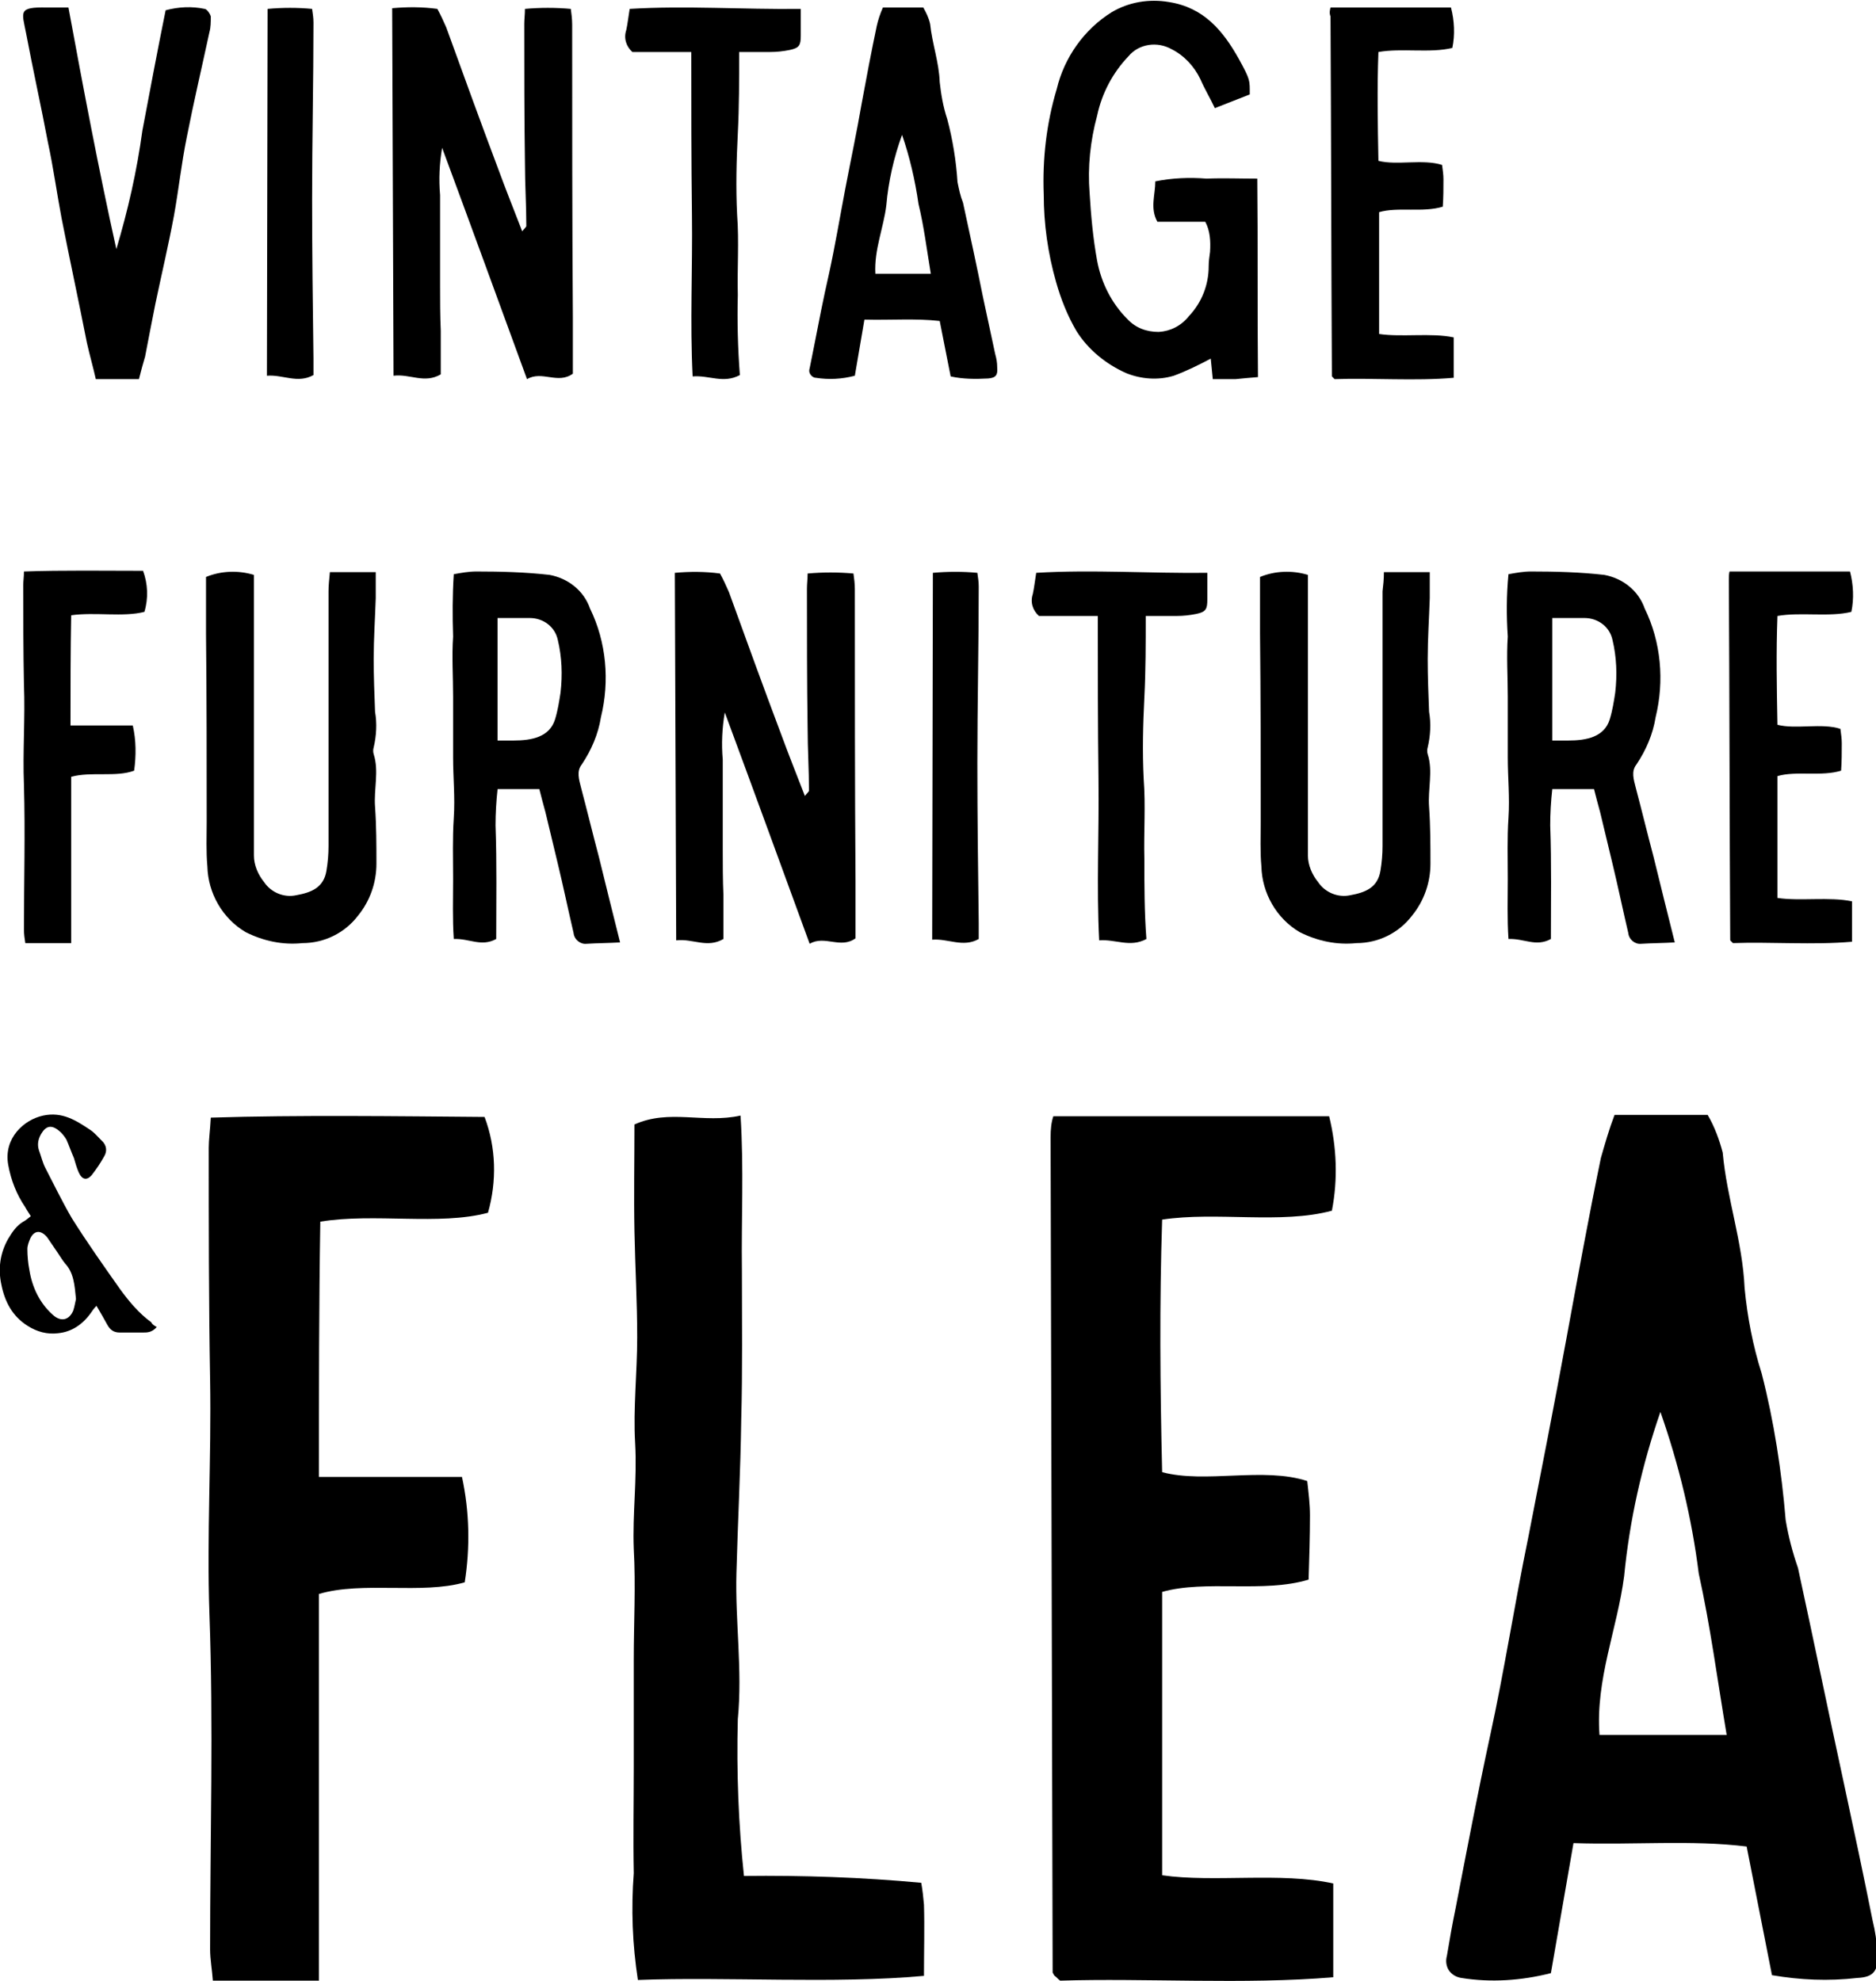 <?xml version="1.0" encoding="UTF-8"?>
<svg xmlns="http://www.w3.org/2000/svg" viewBox="0 0 274.1 289.4">
  <path d="m20.3 55.4h-6.3c-.4-1.8-.9-3.5-1.3-5.3-1.2-6.1-2.5-12.1-3.7-18.2-.7-3.7-1.2-7.4-2-11.1-1-5.3-2.2-10.7-3.2-16-.6-3.1-1.2-3.8 3.1-3.7h3.1c2.2 11.9 4.4 23.6 7 35.3 1.7-5.7 3-11.4 3.8-17.3 1.1-5.8 2.2-11.7 3.4-17.6 1.9-.5 3.8-.6 5.7-.2.3 0 .8.7.9 1.1 0 .8 0 1.6-.2 2.3-1.1 5.1-2.3 10.2-3.3 15.3-.8 3.9-1.2 7.8-1.9 11.6-.8 4.3-1.8 8.5-2.7 12.8-.5 2.5-1 5.1-1.5 7.7-.3 1-.6 2.1-.9 3.3z"></path>
  <path d="m39.1 1.3c2.2-.2 4.4-.2 6.5 0 .1.7.2 1.3.2 2 0 8.6-.2 17.2-.2 25.8 0 7.8.1 15.5.2 23.3v2.4c-2.3 1.3-4.5-.1-6.8.1z"></path>
  <path d="m57.3 1.2c2.2-.2 4.4-.2 6.6.1.5.9.9 1.8 1.3 2.7 2.5 6.9 5 13.8 7.6 20.7 1.1 3 2.3 6 3.5 9.1.2-.3.6-.6.6-.8 0-3-.2-6.1-.2-9.1-.1-6.8-.1-13.6-.1-20.4 0-.7.1-1.4.1-2.2 2.2-.2 4.5-.2 6.7 0 .1.7.2 1.5.2 2.3 0 14.2 0 28.5.1 42.7v8.3c-2.2 1.6-4.5-.5-6.7.8-4.1-11.2-8.1-22.2-12.4-33.8-.4 2.3-.5 4.6-.3 6.9v6.7 6.4c0 2.2 0 4.5.1 6.7v6.4c-2.4 1.4-4.5-.1-6.9.2z"></path>
  <path d="m108.1 54.8c-2.4 1.3-4.5 0-6.9.2-.4-7.9 0-15.8-.1-23.6-.1-7.9-.1-15.8-.1-23.8h-8.6c-.9-.8-1.3-2-.9-3.2.2-.9.3-1.9.5-3.1 8.2-.5 16.5.1 25 0v3.9c0 1.4-.2 1.8-1.6 2.1-1 .2-1.9.3-2.9.3-1.4 0-2.8 0-4.5 0 0 4.1 0 8-.2 11.9-.2 4-.3 7.9-.1 11.9.3 3.9 0 7.8.1 11.7-.1 3.8 0 7.8.3 11.7z"></path>
  <path d="m138.9 55-1.6-8.1c-3.5-.4-7.2-.1-11-.2l-1.4 8.2c-1.9.5-3.8.6-5.7.3-.3 0-.6-.2-.8-.5s-.2-.6-.1-.9c.2-1 .4-2 .6-3 .7-3.6 1.4-7.2 2.2-10.7.9-4.1 1.6-8.3 2.4-12.5s1.7-8.4 2.4-12.5c.7-3.8 1.4-7.5 2.2-11.3.2-.9.5-1.8.9-2.7h5.9c.4.7.8 1.5 1 2.4.3 2.9 1.3 5.6 1.4 8.5.2 1.8.5 3.6 1.1 5.4.8 3 1.3 6.1 1.5 9.2.2 1 .4 2 .8 3 1 4.6 2 9.2 2.9 13.7.6 2.8 1.2 5.6 1.8 8.4.2.7.3 1.3.3 2 .1 1.1-.2 1.5-1.3 1.6-1.9.1-3.7.1-5.5-.3zm-2.9-15c-.6-3.6-1-6.9-1.8-10.2-.5-3.5-1.3-6.9-2.4-10.1-1.2 3.3-2 6.8-2.3 10.3-.4 3.3-1.8 6.5-1.6 10z"></path>
  <path d="m176.1 32.4h-7c-1.1-2-.3-3.9-.3-5.9 2.5-.5 5-.6 7.5-.4 2.4-.1 4.8 0 7.4 0 .1 9.7 0 19.2.1 29-1.3.1-2.3.2-3.3.3-1 0-2.1 0-3.3 0l-.3-3c-1.7.9-3.5 1.8-5.4 2.5-2.3.7-4.8.5-7-.4-2.9-1.3-5.5-3.4-7.2-6.1-1.3-2.2-2.3-4.7-3-7.2-1.2-4.2-1.8-8.5-1.8-12.8-.2-5.2.4-10.4 1.9-15.4 1.1-4.6 4-8.7 8-11.2 2.5-1.5 5.5-2 8.4-1.5 5.1.8 7.9 4.2 10.2 8.3 1.7 3.1 1.6 3.1 1.6 5.2l-5.1 2c-.7-1.5-1.5-2.8-2.1-4.2-.9-1.9-2.4-3.5-4.2-4.4-2.1-1.2-4.8-.8-6.3 1-2.3 2.4-3.9 5.4-4.6 8.7-1 3.7-1.4 7.5-1.1 11.3.2 3.3.5 6.6 1.1 9.9.6 3.2 2.1 6.2 4.4 8.5 1.2 1.3 2.8 1.9 4.6 1.9 1.7-.1 3.3-.9 4.4-2.3 1.9-2 2.9-4.6 2.9-7.3 0-.7.1-1.4.2-2.1.1-1.6 0-3.1-.7-4.4z"></path>
  <path d="m194.4 1.1h17.6c.5 1.9.6 4 .2 5.9-3.2.8-7.4 0-10.8.6-.2 5.3-.1 10.5 0 15.9 2.7.7 6.5-.3 9.3.6.1.8.2 1.4.2 2.1 0 1.3 0 2.7-.1 4-2.9.9-6.6 0-9.3.8v17.8c3.3.5 7.6-.2 10.9.5v5.9c-5.6.5-12 0-17.4.2-.1-.1-.2-.2-.3-.3s-.1-.1-.1-.2c-.1-17.5-.1-35-.2-52.5-.2-.5-.1-.9 0-1.3z"></path>
  <path d="m10.4 113.5v24.3h-6.7c-.1-.6-.2-1.3-.2-2 0-7 .2-14 0-21.1-.2-4.9.2-9.8 0-14.7-.1-4.9-.1-9.7-.1-14.6 0-.5.1-1.1.1-1.9 5.5-.2 12-.1 17.4-.1.7 1.9.8 4 .2 6-3.1.8-7.2 0-10.7.5-.1 5.2-.1 10.5-.1 16.1h9.1c.5 2.2.5 4.4.2 6.6-2.6 1-6.3.1-9.2.9z"></path>
  <path d="m48.2 83.6h6.7v3.8c-.1 3-.3 5.9-.3 8.9 0 2.6.1 5.1.2 7.7.3 1.7.2 3.5-.2 5.2-.1.3-.1.7 0 1 .8 2.5 0 5.1.2 7.7.2 2.8.2 5.6.2 8.3s-.9 5.4-2.7 7.6c-1.9 2.5-4.9 4-8.1 4-2.9.3-5.7-.3-8.3-1.6-3.4-2-5.5-5.7-5.6-9.6-.2-2.2-.1-4.4-.1-6.6 0-9.1 0-18.3-.1-27.4 0-2.8 0-5.6 0-8.3 2.2-.9 4.7-1 7-.3v2.2 35.6 3.2c0 1.4.6 2.8 1.5 3.9 1 1.5 2.9 2.3 4.7 1.9 2.2-.4 4-1.1 4.4-3.6.2-1.2.3-2.4.3-3.6 0-12.4 0-24.8 0-37.2 0-.9.1-1.7.2-2.8z"></path>
  <path d="m66.3 83.9c1.1-.2 2.2-.4 3.3-.4 3.6 0 7.2.1 10.7.5 2.7.5 5 2.3 5.9 4.9 2.4 4.9 2.9 10.6 1.6 15.9-.4 2.5-1.4 4.8-2.8 6.9-.8 1-.4 2.2-.1 3.4.9 3.4 1.7 6.7 2.6 10.1 1 4.1 2 8.1 3.1 12.5-1.7.1-3.3.1-4.9.2-.9.1-1.8-.6-1.9-1.6-.8-3.4-1.5-6.8-2.3-10.1-.6-2.5-1.2-5-1.8-7.5-.3-1.1-.6-2.2-.9-3.4h-6.1c-.2 1.8-.3 3.6-.3 5.3.2 5.5.1 11.1.1 16.6-2.2 1.2-3.9-.1-6.2 0-.2-3-.1-5.9-.1-8.8 0-3-.1-5.9.1-8.9s-.1-5.9-.1-8.8 0-5.9 0-8.9-.2-5.9 0-8.8c-.1-3-.1-6 .1-9.1zm6.4 6.4v17.9h2.3c2.7 0 5.3-.5 6.1-3.1.4-1.3.6-2.6.8-3.9.3-2.6.2-5.2-.4-7.7-.4-1.9-2.1-3.2-4.1-3.2-.9 0-3.6 0-4.7 0z"></path>
  <path d="m98.6 83.7c2.2-.2 4.4-.2 6.6.1.5.9.9 1.8 1.3 2.7 2.5 6.9 5 13.8 7.6 20.7 1.1 3 2.3 6 3.5 9.1.2-.3.6-.6.6-.8 0-3-.2-6.1-.2-9.1-.1-6.8-.1-13.6-.1-20.4 0-.7.1-1.4.1-2.2 2.2-.2 4.5-.2 6.7 0 .1.7.2 1.5.2 2.3 0 14.2 0 28.5.1 42.7v8.3c-2.2 1.6-4.5-.5-6.7.8-4.1-11.2-8.1-22.2-12.4-33.8-.4 2.3-.5 4.6-.3 6.9v6.7 6.4c0 2.2 0 4.5.1 6.7v6.4c-2.4 1.4-4.5-.1-6.9.2z"></path>
  <path d="m136.3 83.7c2.2-.2 4.4-.2 6.5 0 .1.7.2 1.3.2 2 0 8.6-.2 17.2-.2 25.8 0 7.8.1 15.5.2 23.3v2.4c-2.3 1.3-4.5-.1-6.8.1z"></path>
  <path d="m167.5 137.2c-2.4 1.3-4.5 0-6.9.2-.4-7.9 0-15.8-.1-23.6-.1-7.9-.1-15.7-.1-23.8h-8.6c-.9-.8-1.3-2-.9-3.2.2-.9.3-1.9.5-3.1 8.2-.5 16.5.1 25 0v3.9c0 1.4-.2 1.8-1.6 2.1-1 .2-1.9.3-2.9.3-1.4 0-2.8 0-4.5 0 0 4.1 0 8-.2 11.9-.2 4-.3 7.9-.1 11.9.3 3.9 0 7.8.1 11.7-0 3.9-0 7.8.3 11.7z"></path>
  <path d="m202.2 83.6h6.7v3.8c-.1 3-.3 5.9-.3 8.9 0 2.6.1 5.1.2 7.7.3 1.7.2 3.5-.2 5.2-.1.3-.1.7 0 1 .8 2.5 0 5.1.2 7.7.2 2.8.2 5.6.2 8.3s-.9 5.4-2.7 7.6c-1.9 2.5-4.9 4-8.1 4-2.9.3-5.7-.3-8.3-1.6-3.4-2-5.5-5.7-5.6-9.6-.2-2.2-.1-4.4-.1-6.6 0-9.1 0-18.3-.1-27.4 0-2.8 0-5.6 0-8.3 2.2-.9 4.7-1 7-.3v2.2 35.6 3.2c0 1.4.6 2.8 1.5 3.9 1 1.5 2.9 2.3 4.7 1.9 2.2-.4 4-1.1 4.4-3.6.2-1.2.3-2.4.3-3.6 0-12.4 0-24.8 0-37.2.1-.9.2-1.7.2-2.8z"></path>
  <path d="m220.4 83.9c1.1-.2 2.2-.4 3.3-.4 3.6 0 7.2.1 10.7.5 2.7.5 5 2.3 5.9 4.9 2.4 4.9 2.9 10.6 1.6 15.9-.4 2.5-1.4 4.8-2.8 6.9-.8 1-.4 2.2-.1 3.4.9 3.4 1.7 6.7 2.6 10.1 1 4.1 2 8.1 3.1 12.5-1.7.1-3.3.1-4.9.2-.9.1-1.8-.6-1.9-1.6-.8-3.4-1.5-6.8-2.3-10.1-.6-2.5-1.2-5-1.8-7.5-.3-1.1-.6-2.2-.9-3.4h-6.1c-.2 1.8-.3 3.6-.3 5.3.2 5.5.1 11.1.1 16.6-2.2 1.2-3.9-.1-6.2 0-.2-3-.1-5.9-.1-8.8 0-3-.1-5.9.1-8.9s-.1-5.9-.1-8.8 0-5.9 0-8.9-.2-5.9 0-8.8c-.2-3-.2-6 .1-9.1zm6.4 6.4v17.9h2.3c2.7 0 5.3-.5 6.1-3.1.4-1.3.6-2.6.8-3.9.3-2.6.2-5.2-.4-7.7-.4-1.9-2.1-3.2-4.1-3.2-.9 0-3.6 0-4.7 0z"></path>
  <path d="m252.7 83.5h17.6c.5 1.9.6 4 .2 5.9-3.2.8-7.4 0-10.8.6-.2 5.3-.1 10.5 0 15.9 2.7.7 6.5-.3 9.2.6.1.8.2 1.4.2 2.1 0 1.3 0 2.7-.1 4-2.8.9-6.6 0-9.3.8v17.8c3.3.5 7.6-.2 10.9.5v5.9c-5.6.5-12 0-17.4.2-.1-.1-.2-.2-.3-.3s-.1-.1-.1-.2c-.1-17.5-.1-35-.2-52.5 0-.5 0-.9.1-1.3z"></path>
  <path d="m46.6 232.9v56.5h-15.5c-.1-1.5-.4-3.1-.4-4.6 0-16.3.5-32.7-.1-49-.4-11.4.3-22.8.1-34.2-.2-11.3-.2-22.6-.2-33.9 0-1.2.2-2.5.3-4.4 12.7-.4 27.4-.2 40-.1 1.7 4.5 1.8 9.4.5 14-7.1 1.9-16.6 0-24.5 1.3-.2 12.2-.2 24.4-.2 37.3h20.9c1.1 5.1 1.2 10.3.4 15.4-6.3 1.8-14.9-.2-21.3 1.7z"></path>
  <path d="m108.7 274.1c8.6-.1 17.3.2 25.9 1 .2 1.1.3 2.1.4 3.2.1 3.3 0 6.6 0 10.4-13.1 1.2-28.9.1-41.8.6-.8-5.2-1-10.4-.6-15.6-.1-5.2 0-10.4 0-15.6s0-10.4 0-15.6c0-5.4.3-10.8 0-16.2-.2-5.1.5-10.2.2-15.4s.3-10.3.3-15.5-.3-10.3-.4-15.5 0-10.3 0-15.6c5.1-2.3 10.1-.1 15.5-1.3.5 7.8.1 15.2.2 22.6 0 7.3.1 14.6-.1 21.8-.1 7.5-.5 14.9-.7 22.4-.2 7.1.9 14.2.2 21.4-.2 7.7.1 15.4.9 22.9z"></path>
  <path d="m153.9 163.1h40.3c1.1 4.5 1.3 9.2.4 13.8-7.4 2-16.9.1-24.8 1.3-.4 12.2-.3 24.4 0 36.9 6.3 1.7 14.8-.8 21.2 1.3.2 1.8.4 3.4.4 5 0 3.1-.1 6.2-.2 9.4-6.5 2-15.1 0-21.4 1.8v41.4c7.6 1.1 17.3-.5 25 1.2v13.7c-12.9 1.1-27.6.1-39.9.5-.3-.2-.5-.5-.8-.7-.1-.1-.2-.3-.3-.5-.1-40.7-.2-81.4-.3-122 0-1.2.1-2.2.4-3.1z"></path>
  <path d="m258.9 288.6-3.7-18.8c-8.1-1-16.5-.2-25.3-.5l-3.3 19c-4.3 1.1-8.8 1.4-13.1.7-.7-.1-1.4-.5-1.8-1.1s-.5-1.4-.3-2.1c.4-2.4.8-4.7 1.3-7.1 1.6-8.3 3.2-16.7 5-25 2.1-9.6 3.6-19.4 5.6-29.1 1.9-9.7 3.8-19.4 5.6-29.2 1.6-8.7 3.2-17.5 5-26.2.6-2.1 1.2-4.2 2-6.3h13.6c1 1.7 1.7 3.6 2.2 5.5.6 6.7 2.9 13 3.2 19.8.4 4.2 1.2 8.4 2.5 12.5 1.8 7 2.9 14.2 3.5 21.4.4 2.4 1 4.7 1.8 7 2.3 10.6 4.5 21.3 6.8 31.9 1.4 6.5 2.8 13.1 4.1 19.6.4 1.6.6 3.1.7 4.7.2 2.6-.5 3.6-2.9 3.7-4.3.5-8.4.3-12.5-.4zm-6.6-35c-1.4-8.3-2.4-16-4.1-23.7-1-8-2.9-15.9-5.6-23.6-2.7 7.8-4.5 15.8-5.3 24-1 7.7-4.2 15.1-3.6 23.2h18.6z"></path>
  <path d="m22.9 193.9c-.7.8-1.4.8-2 .8-1.1 0-2.2 0-3.4 0-.9 0-1.4-.4-1.8-1.1-.5-.9-1-1.8-1.6-2.8-.4.4-.6.7-.8 1-1.2 1.7-2.8 2.8-4.8 3-1.6.2-3.1-.2-4.5-1.1-2.2-1.4-3.3-3.5-3.8-6-.5-2.3-.2-4.6 1-6.7.6-1 1.2-1.9 2.2-2.5.4-.2.7-.5 1.1-.8-.3-.5-.6-.9-.8-1.3-1.3-1.9-2.1-4-2.5-6.2-.7-3.9 2.3-6.6 5.1-7.2s4.8.7 6.9 2.1c.6.4 1.1 1 1.6 1.5.8.7.9 1.6.4 2.4-.5.9-1.1 1.8-1.8 2.7-.7.8-1.4.7-1.9-.4-.3-.7-.5-1.4-.7-2.1-.4-.9-.7-1.8-1.1-2.7-.3-.5-.7-1-1.1-1.3-1.1-.9-1.9-.7-2.6.5-.4.7-.6 1.5-.3 2.4.3.8.5 1.7.9 2.5 1.3 2.5 2.5 5 3.9 7.4 2.2 3.5 4.6 6.9 7 10.3 1.3 1.8 2.8 3.6 4.6 4.9.2.4.5.5.8.7zm-11.8-4.1c-.2-2-.3-3.8-1.6-5.2-.4-.5-.7-1-1.1-1.6-.5-.7-1-1.5-1.5-2.2-.9-1.1-1.9-1.1-2.5.2-.2.5-.4 1-.4 1.5 0 1 .1 2.1.3 3.1.4 2.5 1.5 4.8 3.4 6.5 1.2 1.1 2.4.8 3-.6.2-.6.3-1.3.4-1.7z"></path>
</svg>
